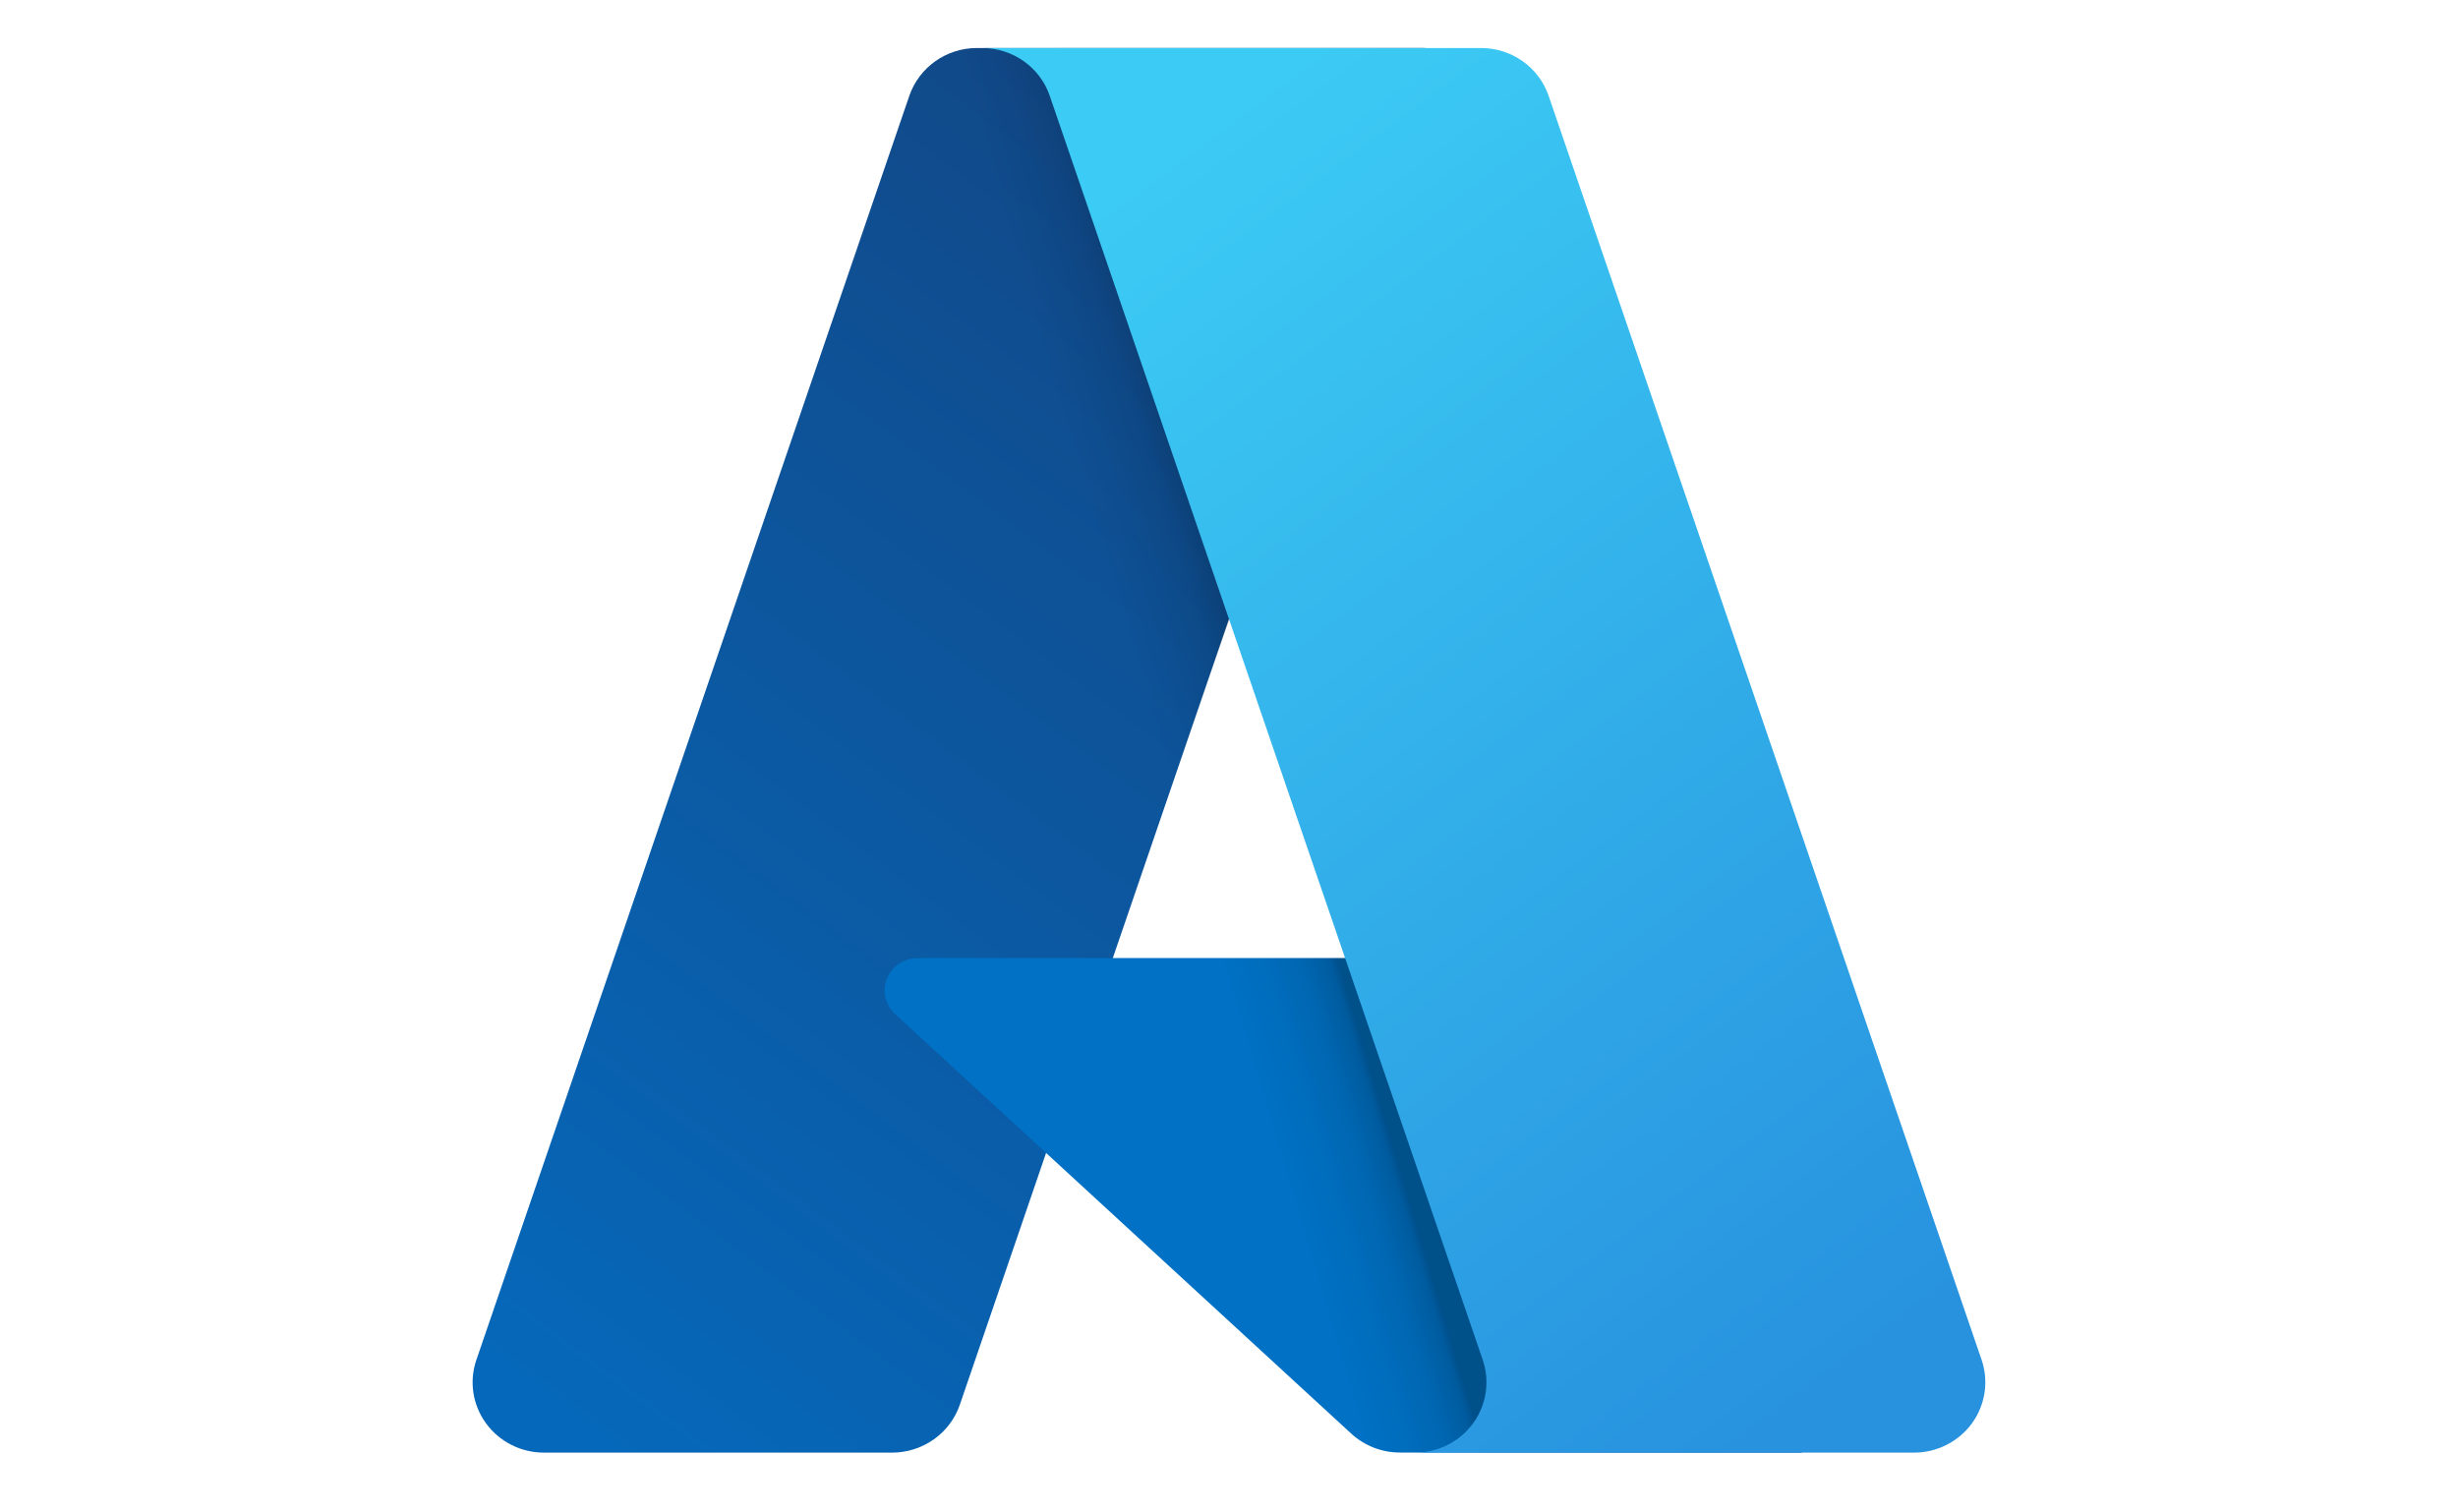 <svg width="26" height="16" viewBox="0 0 26 16" fill="none" xmlns="http://www.w3.org/2000/svg">
<g clip-path="url(#clip0_1472_19943)">
<path d="M10.333 0.508H15.068L10.153 14.86C10.049 15.163 9.762 15.366 9.438 15.367H5.753C5.51 15.367 5.282 15.251 5.141 15.057C4.999 14.863 4.961 14.613 5.039 14.386L9.618 1.015C9.722 0.712 10.009 0.508 10.333 0.508V0.508Z" fill="url(#paint0_linear_1472_19943)"/>
<path d="M17.214 10.135H9.705C9.562 10.135 9.434 10.221 9.382 10.352C9.329 10.482 9.364 10.632 9.468 10.728L14.293 15.166C14.433 15.295 14.618 15.367 14.81 15.366H19.062L17.214 10.135Z" fill="#0072C6"/>
<path d="M10.333 0.508C10.006 0.507 9.715 0.716 9.616 1.024L5.044 14.374C4.961 14.602 4.996 14.855 5.138 15.052C5.279 15.25 5.51 15.367 5.755 15.366H9.535C9.822 15.316 10.059 15.117 10.155 14.847L11.067 12.199L14.324 15.192C14.46 15.303 14.631 15.365 14.809 15.366H19.044L17.186 10.135L11.771 10.136L15.085 0.508H10.333Z" fill="url(#paint1_linear_1472_19943)"/>
<path d="M16.381 1.014C16.278 0.712 15.99 0.508 15.667 0.508H10.39C10.713 0.508 11.001 0.712 11.104 1.014L15.684 14.386C15.761 14.613 15.723 14.863 15.582 15.057C15.44 15.251 15.212 15.367 14.969 15.367H20.247C20.489 15.367 20.717 15.251 20.859 15.057C21 14.862 21.038 14.613 20.961 14.386L16.381 1.014Z" fill="url(#paint2_linear_1472_19943)"/>
</g>
<defs>
<linearGradient id="paint0_linear_1472_19943" x1="7.208" y1="-2.018" x2="-1.422" y2="9.521" gradientUnits="userSpaceOnUse">
<stop stop-color="#114A8B"/>
<stop offset="1" stop-color="#0669BC"/>
</linearGradient>
<linearGradient id="paint1_linear_1472_19943" x1="13.416" y1="7.679" x2="12.268" y2="8.021" gradientUnits="userSpaceOnUse">
<stop stop-opacity="0.3"/>
<stop offset="0.071" stop-opacity="0.2"/>
<stop offset="0.321" stop-opacity="0.1"/>
<stop offset="0.623" stop-opacity="0.05"/>
<stop offset="1" stop-opacity="0.01"/>
</linearGradient>
<linearGradient id="paint2_linear_1472_19943" x1="7.909" y1="4.971" x2="16.637" y2="16.656" gradientUnits="userSpaceOnUse">
<stop stop-color="#3CCBF4"/>
<stop offset="1" stop-color="#2892DF"/>
</linearGradient>
<clipPath id="clip0_1472_19943">
<rect width="26" height="14.858" fill="white" transform="translate(0 0.508)"/>
</clipPath>
</defs>
</svg>
